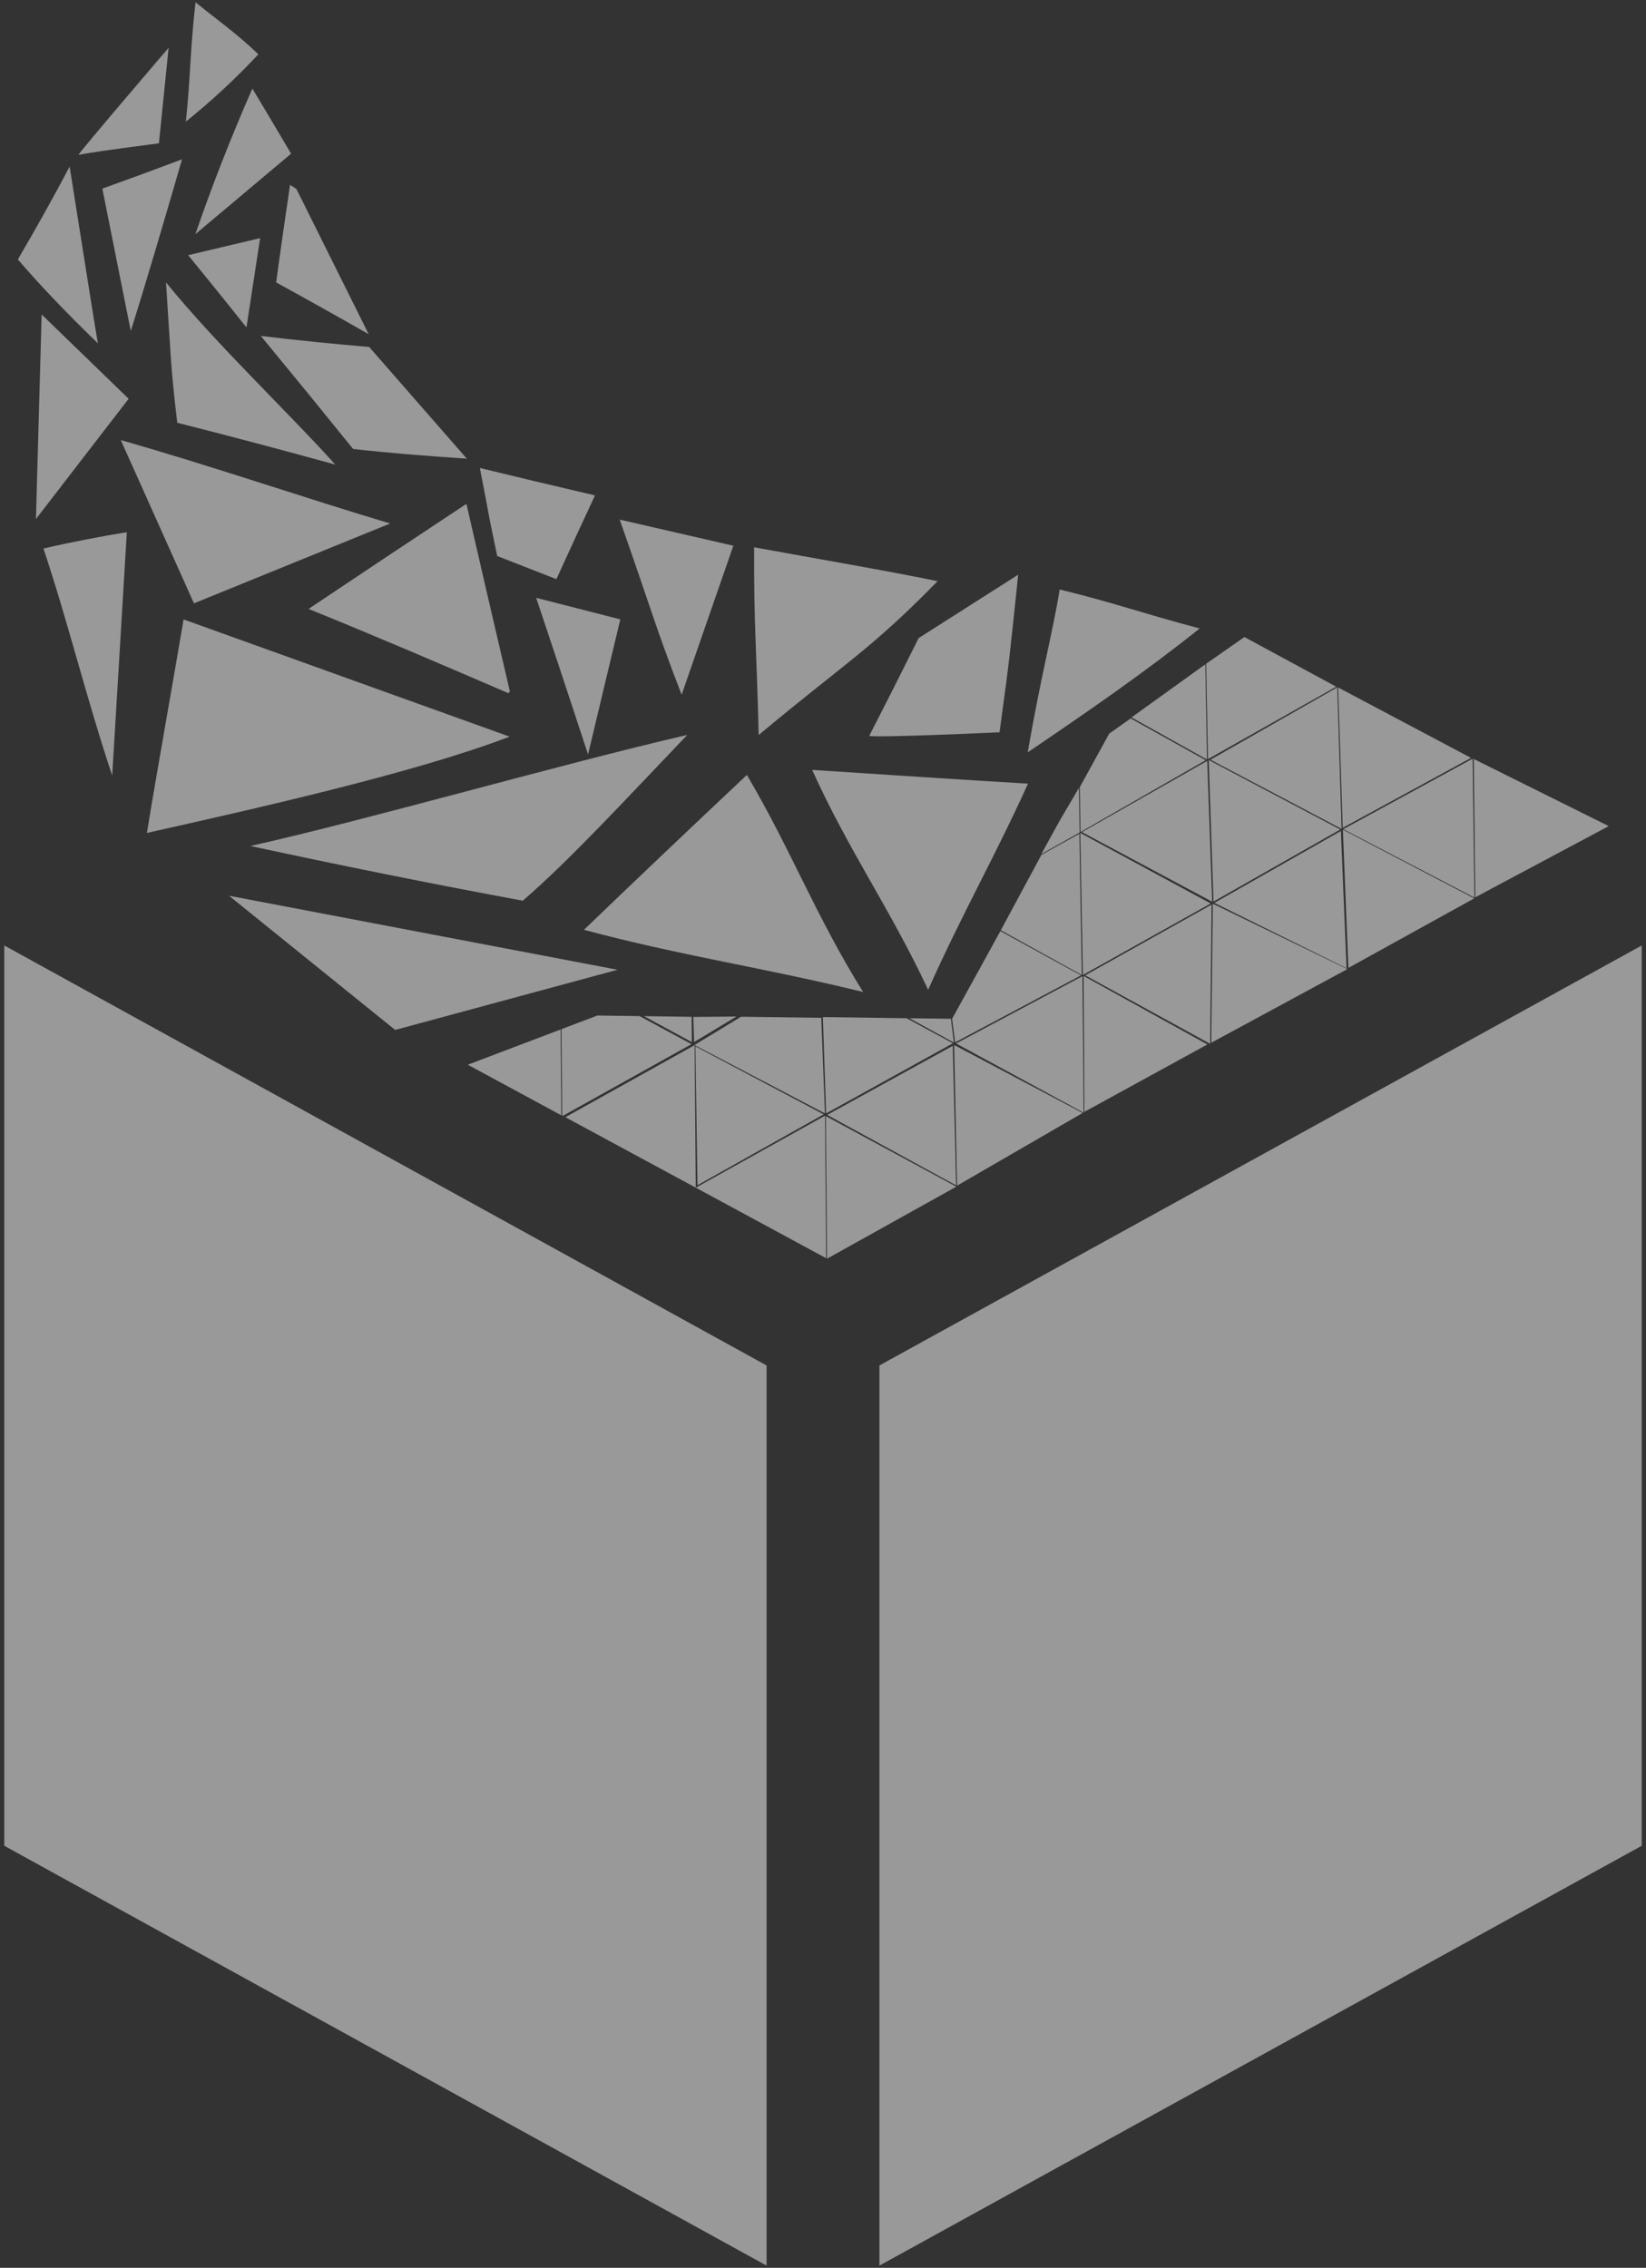 <svg xmlns="http://www.w3.org/2000/svg" width="172" height="237" viewBox="0 0 172 237" fill="none"><rect x="0" y="0" width="172" height="237" fill="#333333" stroke="none"/><path d="M58.587 107.584L48.883 111.268L58.657 116.557L58.587 107.584Z" fill="white" fill-opacity="0.5"></path><path d="M72.257 109.119L66.835 106.188L62.422 106.127L58.674 107.549L58.749 116.645L72.257 109.119Z" fill="white" fill-opacity="0.5"></path><path d="M72.27 106.262L67.287 106.192L72.292 108.901L72.27 106.262Z" fill="white" fill-opacity="0.5"></path><path d="M76.951 106.232L72.45 106.275L72.533 108.896L76.951 106.232Z" fill="white" fill-opacity="0.5"></path><path d="M72.586 109.224L59.078 116.75L72.704 124.118L72.586 109.224Z" fill="white" fill-opacity="0.5"></path><path d="M72.665 109.351L72.884 123.86L86.072 116.457L72.665 109.351Z" fill="white" fill-opacity="0.5"></path><path d="M86.213 116.592L72.704 124.118L86.331 131.49L86.213 116.592Z" fill="white" fill-opacity="0.5"></path><path d="M86.3 116.641L86.423 131.538L99.931 124.013L86.3 116.641Z" fill="white" fill-opacity="0.5"></path><path d="M113.111 102.014L99.909 109.049L113.233 116.277L113.111 102.014Z" fill="white" fill-opacity="0.5"></path><path d="M113.233 101.992L113.317 116.19L126.168 109.15L113.233 101.992Z" fill="white" fill-opacity="0.5"></path><path d="M99.559 109.294L86.436 116.514L99.909 123.877L99.559 109.294Z" fill="white" fill-opacity="0.5"></path><path d="M99.708 109.211L100.01 123.908L113.133 116.308L99.708 109.211Z" fill="white" fill-opacity="0.5"></path><path d="M112.887 87.046L113.159 101.887L126.514 94.418L112.887 87.046Z" fill="white" fill-opacity="0.5"></path><path d="M126.606 94.536L113.4 101.926L126.452 109.08L126.606 94.536Z" fill="white" fill-opacity="0.5"></path><path d="M126.737 94.445L126.571 108.971L140.794 101.274L126.737 94.445Z" fill="white" fill-opacity="0.5"></path><path d="M139.737 71.833L126.488 79.394L140.189 86.621L139.737 71.833Z" fill="white" fill-opacity="0.5"></path><path d="M139.829 71.842L140.311 86.508L153.714 79.205L139.829 71.842Z" fill="white" fill-opacity="0.5"></path><path d="M153.881 79.288L140.368 86.652L154.069 93.801L153.881 79.288Z" fill="white" fill-opacity="0.5"></path><path d="M154.004 79.319L154.162 93.771L168.104 86.333L154.004 79.319Z" fill="white" fill-opacity="0.5"></path><path d="M126.15 79.516L113.058 86.958L126.667 94.234L126.15 79.516Z" fill="white" fill-opacity="0.5"></path><path d="M126.308 79.428L126.807 94.217L140.053 86.687L126.308 79.428Z" fill="white" fill-opacity="0.5"></path><path d="M140.119 86.84L126.895 94.357L140.706 101.183L140.119 86.84Z" fill="white" fill-opacity="0.5"></path><path d="M140.325 86.705L140.903 101.148L154.048 93.885L140.325 86.705Z" fill="white" fill-opacity="0.5"></path><path d="M8.209 16.175C10.992 15.68 16.607 14.98 16.607 14.98C16.607 14.98 17.483 6.37 17.619 4.996C17.619 4.996 8.248 15.938 8.209 16.175ZM13.666 34.59C15.458 28.876 17.216 22.869 19.022 16.651C16.246 17.693 13.47 18.714 10.694 19.714L13.666 34.59ZM107.422 81.896C100.107 81.459 92.555 80.96 84.867 80.457C88.702 88.945 92.984 94.895 96.986 103.436C100.637 95.285 103.836 89.794 107.422 81.896ZM53.283 72.27C51.726 65.62 50.211 59.082 48.738 52.656C43.4 56.185 37.902 59.845 32.245 63.634C39.258 66.478 46.174 69.444 53.126 72.441L53.283 72.27ZM95.995 66.683C94.271 70.148 92.552 73.552 90.837 76.895C90.937 77.07 98.621 76.799 104.446 76.528C105.55 68.486 105.511 68.486 106.396 60.059L95.995 66.683ZM76.631 57.031L64.754 54.301C68.168 63.984 68.339 65.104 71.227 72.603L76.631 57.031ZM30.974 19.749L30.308 19.312C29.813 22.689 29.317 26.102 28.857 29.515C32.054 31.265 35.277 33.069 38.526 34.927L30.974 19.749ZM30.418 16.061L30.22 15.724C28.971 13.606 27.683 11.445 26.372 9.257C24.145 14.327 22.16 19.398 20.416 24.47L30.418 16.061ZM17.348 29.515C17.852 37.058 17.786 37.977 18.522 44.177C24.258 45.635 29.763 47.093 35.037 48.552C30.299 43.267 22.559 35.938 17.348 29.515ZM107.391 78.623C113.803 74.279 119.69 70.205 125.361 65.677C118.962 63.975 116.722 63.074 110.731 61.603C110.047 65.904 108.829 70.345 107.391 78.623ZM97.994 60.737C92.949 59.691 83.912 58.138 78.801 57.193C78.775 65.62 79.042 67.221 79.279 76.812C88.132 69.405 90.946 67.939 97.972 60.737H97.994ZM13.254 55.614C10.361 56.091 7.455 56.646 4.54 57.324C7.131 65.082 9.081 73.159 11.724 81.043L13.254 55.614ZM20.267 63.052L40.77 54.708C31.566 51.96 22.27 48.74 12.623 45.992L20.267 63.052ZM4.352 32.862L3.756 54.24L13.442 41.674L4.352 32.862ZM19.184 64.732C18.382 69.545 16.116 82.233 15.353 87.046C26.311 84.583 43.26 80.811 53.253 76.983L19.184 64.732ZM10.234 35.881C9.975 34.529 9.278 29.992 7.275 17.408C5.645 20.506 3.842 23.741 1.867 27.113C4.413 30.075 7.232 32.984 10.234 35.881ZM64.53 101.344L23.931 93.609L41.292 107.632L64.53 101.344ZM78.047 80.982C72.397 86.306 66.695 91.706 61.019 97.17C71.411 99.94 79.634 101.086 90.192 103.668C85.183 95.617 82.785 89.054 78.047 80.982ZM71.819 76.803C58.56 79.866 38.508 85.65 26.17 88.411C35.532 90.432 45.039 92.349 54.629 94.129C59.573 89.846 65.192 83.734 71.819 76.803ZM26.999 5.674C24.553 3.337 22.66 2.069 20.433 0.235C19.859 5.188 19.929 7.84 19.425 12.705C22.114 10.544 24.645 8.194 26.999 5.674ZM27.183 24.886C24.74 25.469 22.233 26.063 19.662 26.667C21.754 29.222 23.785 31.738 25.754 34.214L27.183 24.886ZM38.578 36.262C34.726 35.929 30.948 35.553 27.257 35.107C30.471 39.004 33.686 42.941 36.9 46.92C40.761 47.357 44.723 47.659 48.778 47.931L38.578 36.262ZM58.14 60.523C59.761 56.961 61.041 54.196 62.172 51.772C57.517 50.687 53.573 49.742 50.145 48.906C50.465 50.543 50.811 52.363 51.188 54.397C51.425 55.531 51.675 56.747 51.955 58.108L58.14 60.523ZM56.027 62.474C57.447 66.709 59.17 71.894 61.449 78.838C62.764 73.351 63.855 68.731 64.819 64.727L56.027 62.474Z" fill="white" fill-opacity="0.5"></path><path d="M171.553 192.893L91.897 236.765V142.695L171.553 98.807V192.893Z" fill="white" fill-opacity="0.5"></path><path d="M0.447 192.893L80.103 236.765V142.695L0.447 98.807V192.893Z" fill="white" fill-opacity="0.5"></path><path d="M99.357 106.433L99.335 106.468L95.035 106.411L99.677 108.953L99.357 106.433Z" fill="white" fill-opacity="0.5"></path><path d="M99.808 108.931L112.962 101.931L104.533 97.306L99.489 106.472" fill="white" fill-opacity="0.5"></path><path d="M86.204 116.356L85.818 106.367L77.438 106.254L72.564 109.211L86.204 116.356Z" fill="white" fill-opacity="0.5"></path><path d="M99.576 109.027L99.48 108.975L99.462 108.966L99.374 108.918L94.737 106.411L85.985 106.289L86.326 116.356L99.576 109.027Z" fill="white" fill-opacity="0.5"></path><path d="M113.041 101.891L112.791 87.133L108.824 89.334L104.581 97.214L113.041 101.891Z" fill="white" fill-opacity="0.5"></path><path d="M125.953 69.422L118.239 74.974L126.124 79.372L125.953 69.422Z" fill="white" fill-opacity="0.5"></path><path d="M139.628 71.763L130.033 66.574L126.041 69.361L126.229 79.332L139.628 71.763Z" fill="white" fill-opacity="0.5"></path><path d="M112.743 82.334L110.726 85.777L108.811 89.255L112.817 87.002L112.743 82.334Z" fill="white" fill-opacity="0.5"></path><path d="M125.988 79.446L125.896 79.393L125.878 79.385L125.795 79.337L118.151 75.079L115.907 76.668L112.839 82.251L112.909 86.95" fill="white" fill-opacity="0.5"></path></svg>